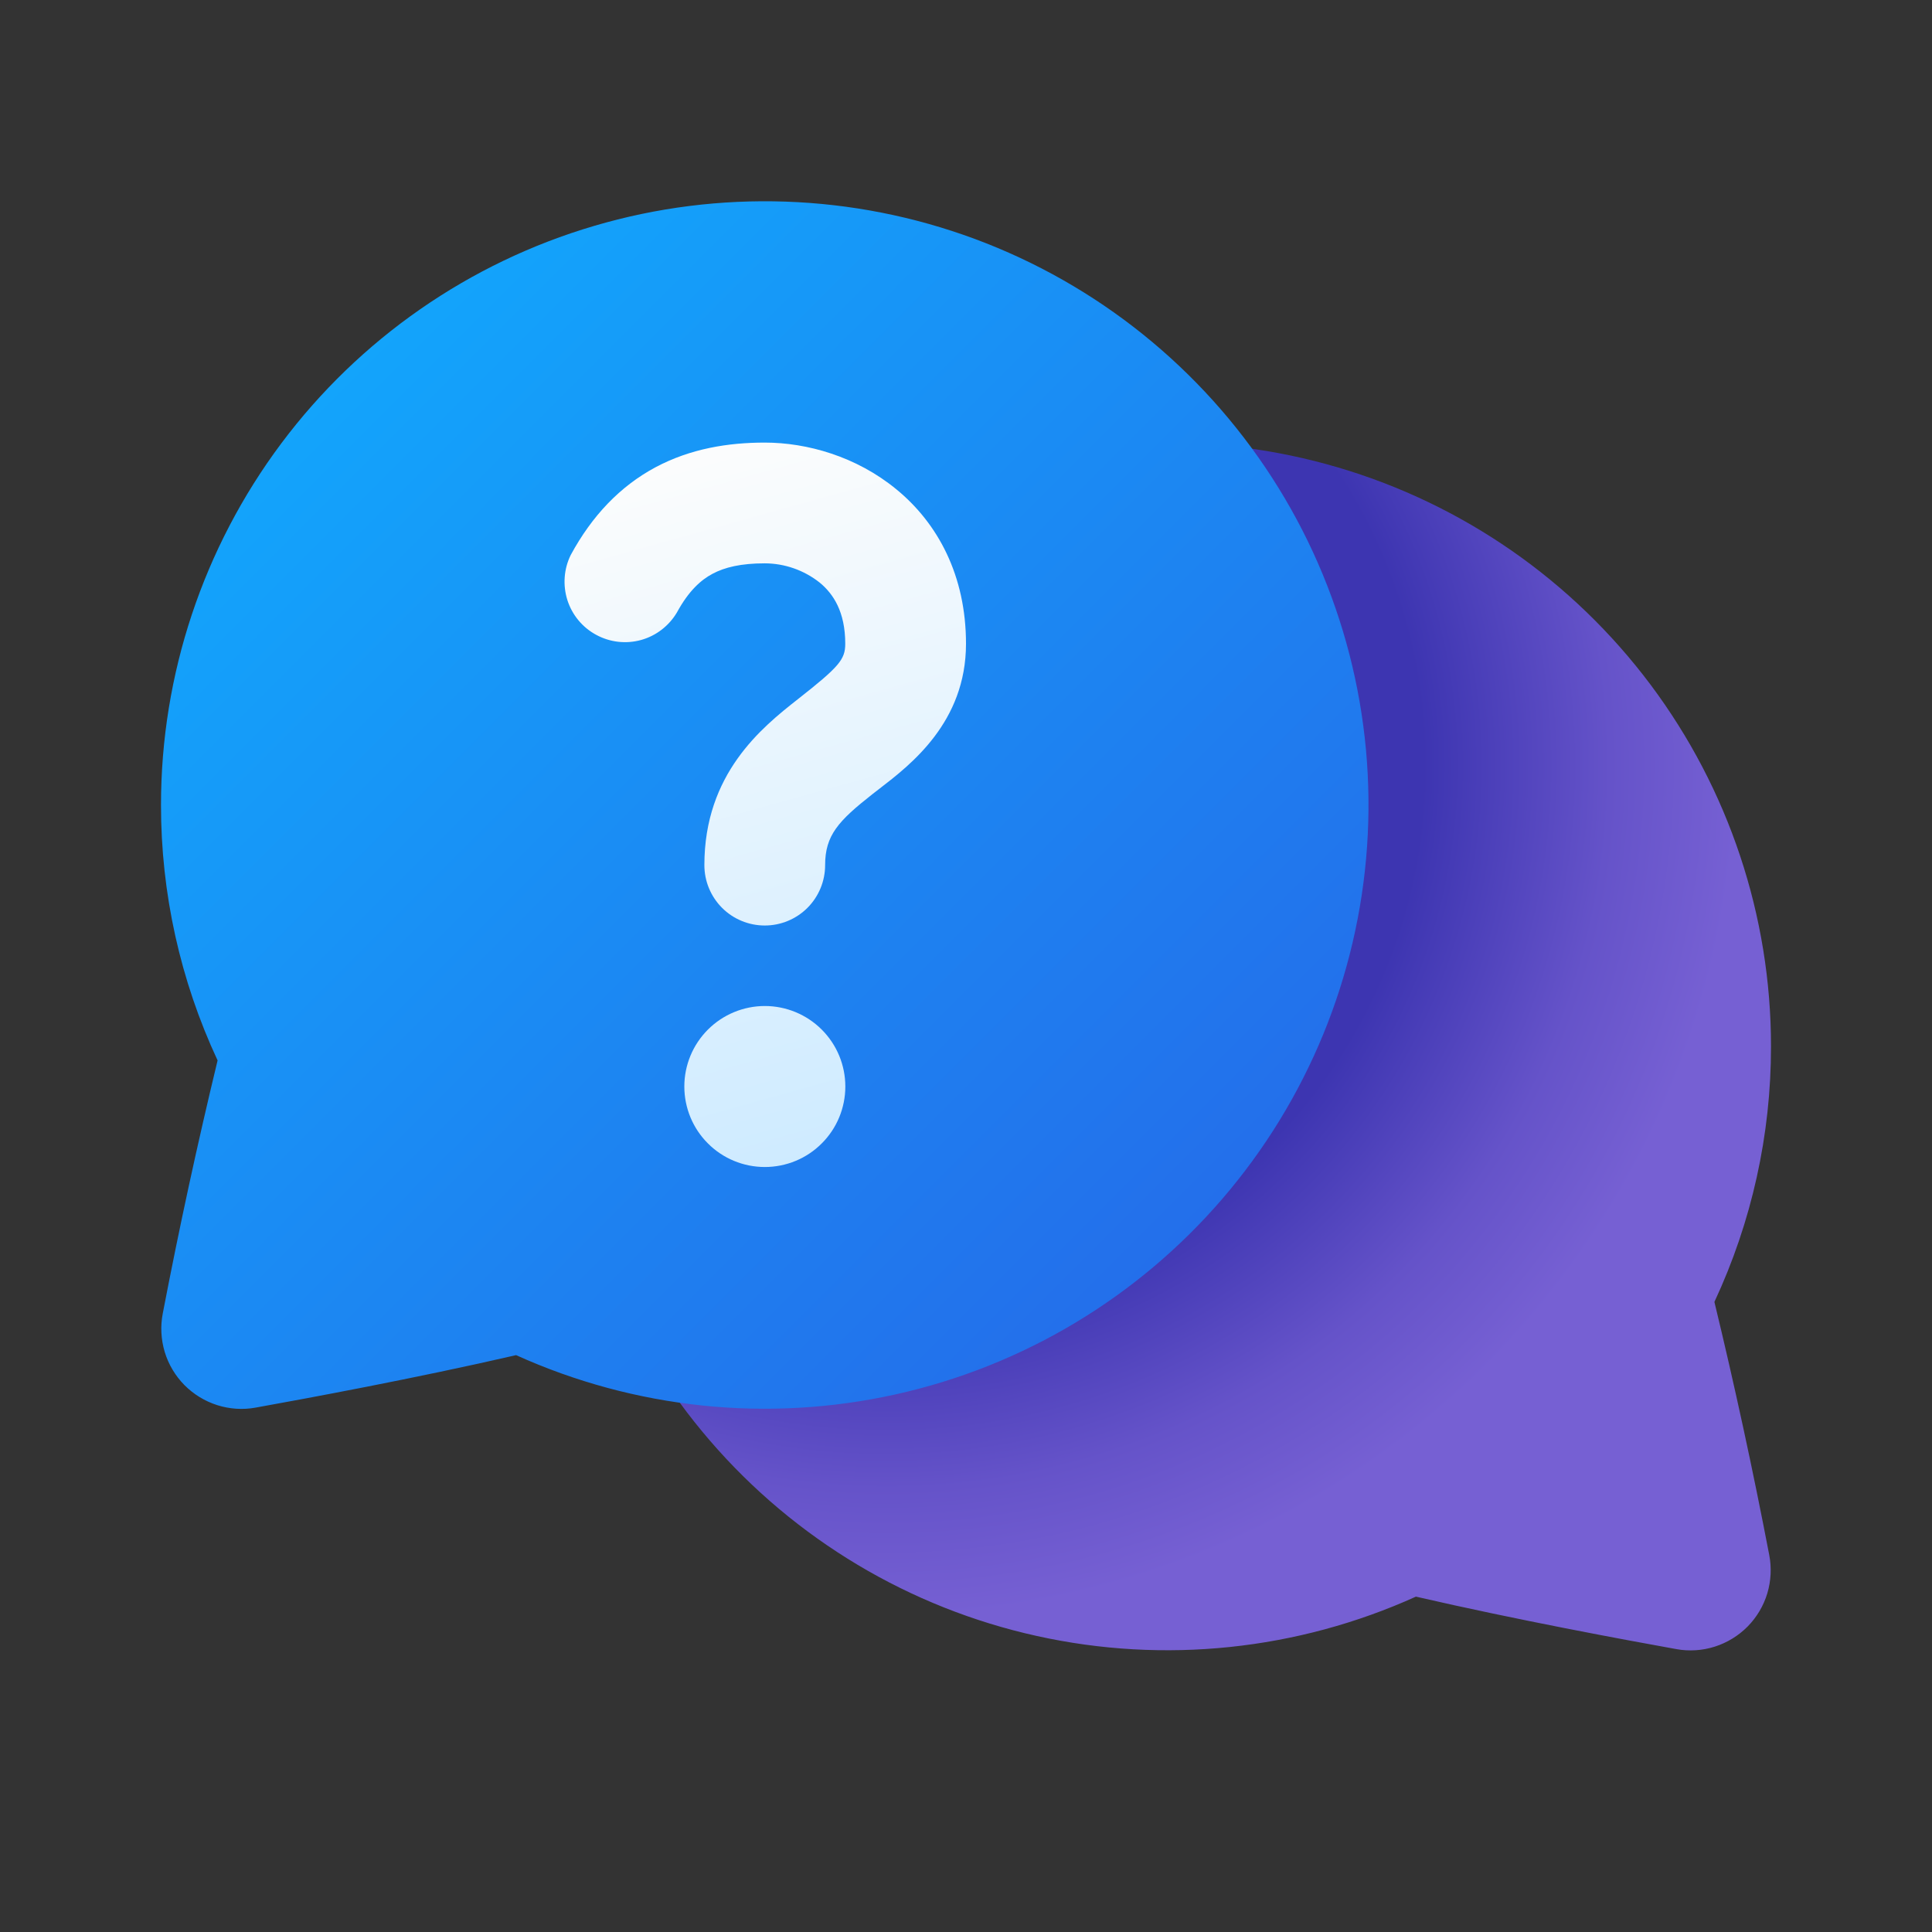 <svg width="24" height="24" viewBox="0 0 24 24" fill="none" xmlns="http://www.w3.org/2000/svg">
<rect x="0" y="0" width="24" height="24" fill="#333333" stroke="none"/>
<path fill-rule="evenodd" clip-rule="evenodd" d="M22 12.998C22 11.379 21.475 9.804 20.505 8.507C19.535 7.211 18.172 6.263 16.619 5.806C15.066 5.348 13.406 5.406 11.888 5.969C10.37 6.533 9.076 7.573 8.198 8.934C7.32 10.294 6.906 11.902 7.018 13.517C7.13 15.133 7.761 16.669 8.818 17.895C9.875 19.122 11.3 19.974 12.881 20.323C14.462 20.673 16.114 20.501 17.589 19.834C18.847 20.124 20.202 20.374 20.825 20.486C20.984 20.515 21.148 20.504 21.302 20.455C21.456 20.406 21.596 20.32 21.71 20.205C21.823 20.09 21.907 19.949 21.954 19.794C22 19.639 22.009 19.475 21.978 19.316C21.776 18.263 21.549 17.215 21.297 16.173C21.761 15.179 22.001 14.095 22 12.998Z" fill="url(#paint0_radial_4410_3880)"/>
<path fill-rule="evenodd" clip-rule="evenodd" d="M2 9.998C2 8.379 2.525 6.804 3.495 5.507C4.465 4.211 5.828 3.263 7.381 2.806C8.934 2.348 10.594 2.406 12.112 2.969C13.63 3.533 14.924 4.573 15.802 5.934C16.68 7.294 17.094 8.902 16.982 10.517C16.87 12.133 16.239 13.668 15.182 14.895C14.125 16.122 12.7 16.974 11.119 17.323C9.538 17.673 7.886 17.501 6.411 16.834C5.153 17.124 3.798 17.374 3.175 17.486C3.016 17.515 2.852 17.504 2.698 17.455C2.544 17.406 2.404 17.32 2.29 17.205C2.177 17.09 2.093 16.949 2.046 16.794C2 16.639 1.991 16.475 2.022 16.316C2.224 15.263 2.451 14.216 2.703 13.173C2.239 12.179 1.999 11.095 2 9.998Z" fill="url(#paint1_linear_4410_3880)"/>
<path d="M7.09 6.894C7.354 6.407 7.703 6.04 8.144 5.804C8.578 5.573 9.045 5.498 9.5 5.498C10.027 5.498 10.638 5.671 11.132 6.076C11.649 6.498 12 7.148 12 7.997C12 8.972 11.311 9.501 10.923 9.799L10.838 9.865C10.414 10.198 10.25 10.377 10.25 10.747C10.25 10.946 10.171 11.137 10.03 11.278C9.89 11.418 9.699 11.497 9.5 11.497C9.301 11.497 9.11 11.418 8.97 11.278C8.829 11.137 8.75 10.946 8.75 10.747C8.75 9.613 9.461 9.039 9.912 8.685C10.425 8.282 10.5 8.192 10.5 7.997C10.5 7.6 10.352 7.376 10.181 7.236C9.987 7.083 9.748 6.999 9.501 6.998C9.205 6.998 9.002 7.047 8.851 7.128C8.708 7.204 8.556 7.338 8.409 7.608C8.31 7.775 8.151 7.898 7.964 7.95C7.776 8.002 7.577 7.979 7.406 7.886C7.235 7.794 7.107 7.639 7.048 7.454C6.99 7.269 7.004 7.068 7.09 6.894ZM9.501 12.497C9.766 12.497 10.021 12.603 10.208 12.79C10.396 12.978 10.501 13.232 10.501 13.497C10.501 13.762 10.396 14.017 10.208 14.204C10.021 14.392 9.766 14.497 9.501 14.497C9.236 14.497 8.981 14.392 8.794 14.204C8.606 14.017 8.501 13.762 8.501 13.497C8.501 13.232 8.606 12.978 8.794 12.79C8.981 12.603 9.236 12.497 9.501 12.497Z" fill="url(#paint2_linear_4410_3880)"/>
<defs>
<radialGradient id="paint0_radial_4410_3880" cx="0" cy="0" r="1" gradientUnits="userSpaceOnUse" gradientTransform="translate(11.027 9.503) rotate(49.244) scale(10.573 10.582)">
<stop offset="0.63" stop-color="#3D35B1"/>
<stop offset="0.85" stop-color="#6553C9"/>
<stop offset="1" stop-color="#7660D3"/>
</radialGradient>
<linearGradient id="paint1_linear_4410_3880" x1="2" y1="2.498" x2="17.003" y2="17.498" gradientUnits="userSpaceOnUse">
<stop stop-color="#0FAFFF"/>
<stop offset="1" stop-color="#2764E7"/>
</linearGradient>
<linearGradient id="paint2_linear_4410_3880" x1="7.437" y1="5.656" x2="9.996" y2="14.819" gradientUnits="userSpaceOnUse">
<stop stop-color="#FDFDFD"/>
<stop offset="1" stop-color="#CCEAFF"/>
</linearGradient>
</defs>
</svg>
